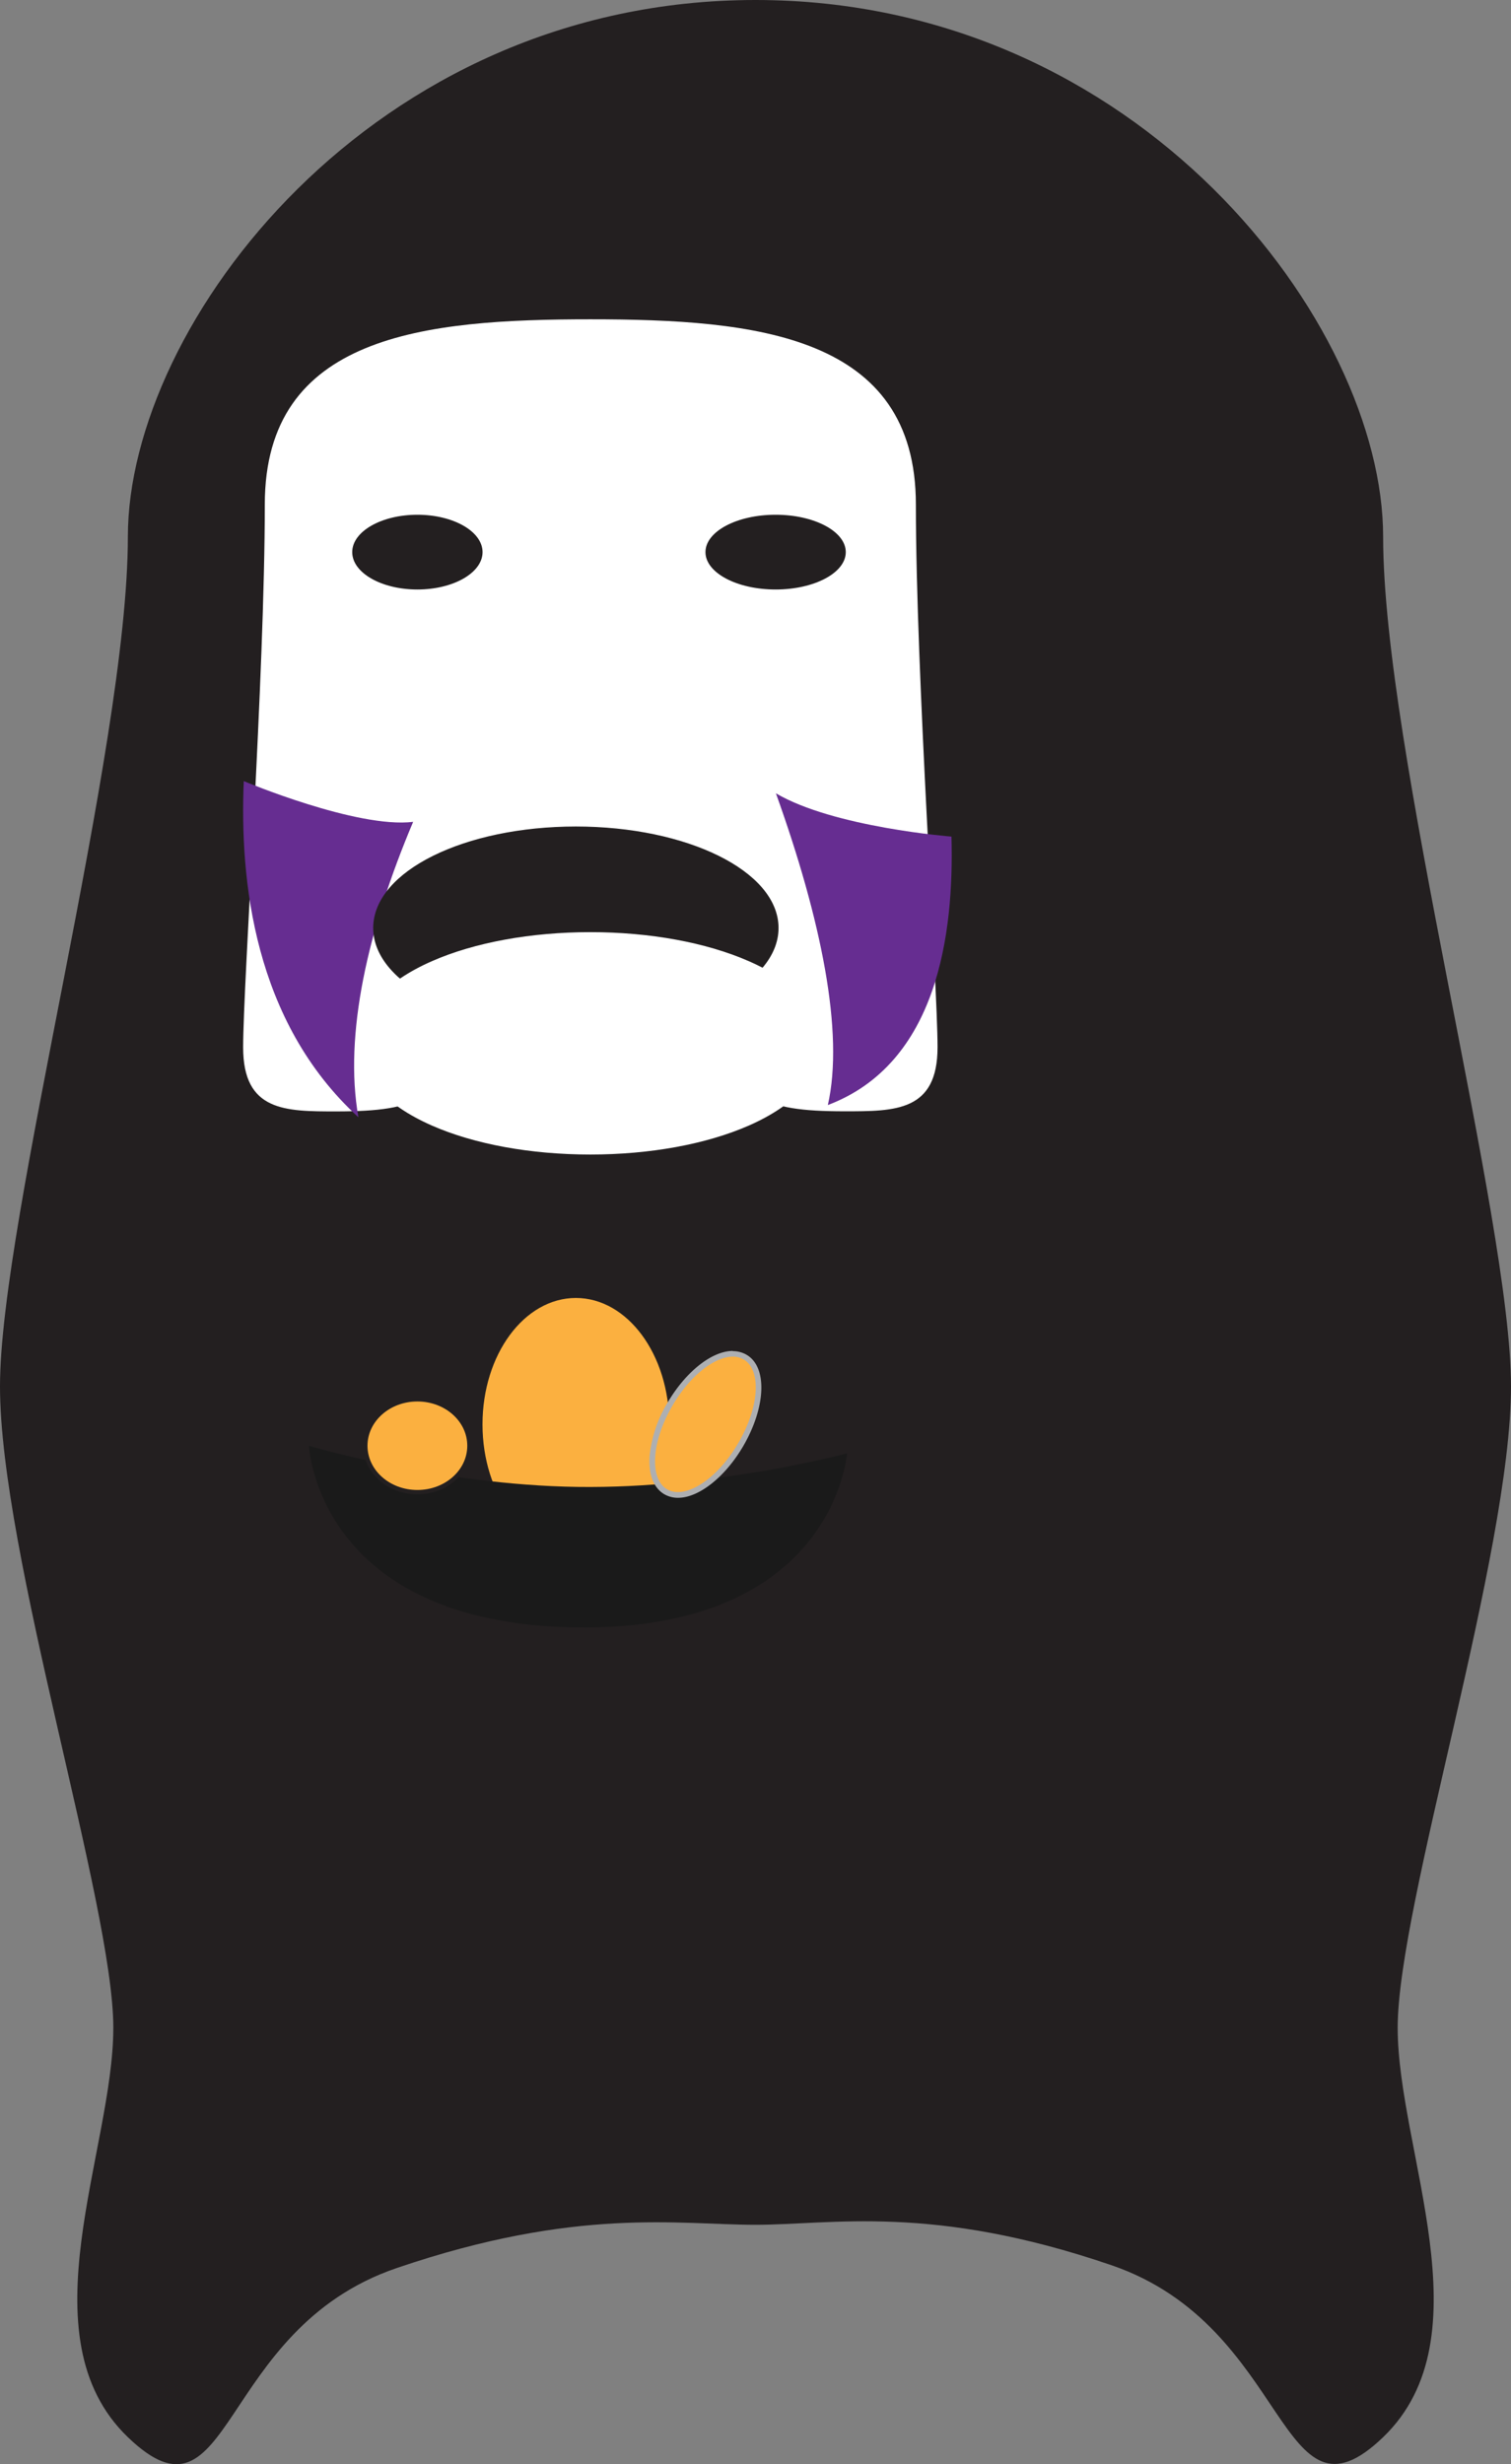 <svg xmlns="http://www.w3.org/2000/svg" viewBox="0 0 263.62 429.84"><rect x="0" y="0" width="263.62" height="429.84" fill="#808080" stroke="none"/><defs><style>.cls-1,.cls-7{fill:#231f20;}.cls-2{fill:#fff;}.cls-3{fill:#662d91;}.cls-4{fill:none;stroke-linecap:round;}.cls-4,.cls-7,.cls-8{stroke:#231f20;}.cls-5,.cls-8{fill:#fbb040;}.cls-6{fill:#1a1a1a;}.cls-8{stroke-width:0.75px;}.cls-9{fill:#adafb2;}</style></defs><g id="Layer_2" data-name="Layer 2"><g id="bodies"><path class="cls-1" d="M131.81,388.08c-13.44,0-31.18-3.17-62.61,7.55s-28.64,47.05-46.89,29.5-2.54-50-2.54-71.42S0,271.07,0,241.82,22.31,130.66,22.31,93.61,64.89,0,131.81,0s109.5,56.55,109.5,93.61,22.31,119,22.31,148.21-19.77,90.43-19.77,111.89,15.71,53.87-2.54,71.42-16-19.26-47.4-30S145.24,388.08,131.81,388.08Z"/><path class="cls-2" d="M76.87,169.71v11.63c0,10-3.33,12.53-18.22,12.53-8.89,0-16.23,0-16.23-11.17S46.2,117.62,46.2,88,74.1,55.7,103,55.7,159.79,58.42,159.79,88s3.78,83.5,3.78,94.68-7.33,11.17-16.23,11.17c-14.89,0-18.22-2.57-18.22-12.53V169.71Z"/></g><g id="ears_upper" data-name="ears upper"><path class="cls-3" d="M166,145.93c.47,16.89-2.39,39.58-21.57,46.83,2.88-12.65-1.18-32.45-9.06-54.38C145.45,144.32,166,145.93,166,145.93Z"/><path class="cls-3" d="M42.53,136.25c-.72,17.14,1.68,41.87,20,58.64-2.56-14.4,1.64-32.8,9.55-51.53C62.24,144.55,42.53,136.25,42.53,136.25Z"/></g><g id="mouths"><line class="cls-4" x1="84.19" y1="192.95" x2="108.38" y2="192.57"/><ellipse class="cls-1" cx="135.32" cy="96.31" rx="12.24" ry="6.52"/><ellipse class="cls-5" cx="100.47" cy="248.46" rx="16.29" ry="22.05"/><path class="cls-1" d="M61.45,96.31c0-3.6,5.09-6.52,11.37-6.52s11.37,2.92,11.37,6.52-5.09,6.52-11.37,6.52S61.45,99.91,61.45,96.31Z"/></g><g id="eyes"><path class="cls-6" d="M100.76,259.37c-24.08-.34-46.85-7.18-46.85-7.18s1.32,31,46.5,31.68,47.37-30.36,47.37-30.36S124.83,259.71,100.76,259.37Z"/><path class="cls-1" d="M33.34,388.13c0-.23,0-.46,0-.7a6.67,6.67,0,0,0-13.34,0,6.3,6.3,0,0,0,.05.75,37.75,37.75,0,0,1,6.74-.66A38.28,38.28,0,0,1,33.34,388.13Z"/><ellipse class="cls-7" cx="100.47" cy="161.87" rx="34.86" ry="17.2"/><path class="cls-2" d="M103,199.86c-21.81,0-38.89-7.86-38.89-17.89s17.08-17.9,38.89-17.9,38.88,7.86,38.88,17.9S124.8,199.86,103,199.86Z"/><path class="cls-2" d="M103,165.57c20.64,0,37.38,7.35,37.38,16.4S123.64,198.36,103,198.36,65.61,191,65.61,182s16.74-16.4,37.39-16.4m0-3c-10.39,0-20.21,1.8-27.64,5.06-8.22,3.6-12.75,8.7-12.75,14.34s4.53,10.73,12.75,14.34c7.43,3.26,17.25,5.05,27.64,5.05s20.2-1.79,27.64-5.05c8.22-3.61,12.74-8.7,12.74-14.34s-4.52-10.74-12.74-14.34c-7.44-3.26-17.25-5.06-27.64-5.06Z"/><path class="cls-8" d="M81.9,252.19c0,4.47-4.06,8.09-9.08,8.09s-9.08-3.62-9.08-8.09,4.06-8.1,9.08-8.1S81.9,247.71,81.9,252.19Z"/><path class="cls-5" d="M118.31,260.77a4.18,4.18,0,0,1-2.15-.56c-3.44-2-3.08-8.78.8-15.37,3.06-5.2,7.44-8.69,10.9-8.69a4.2,4.2,0,0,1,2.15.56c1.69,1,2.51,3.18,2.32,6.15a21.61,21.61,0,0,1-3.12,9.2C126.14,257.27,121.76,260.77,118.31,260.77Z"/><path class="cls-9" d="M127.86,236.65a3.67,3.67,0,0,1,1.89.49c3.15,1.85,2.72,8.42-1,14.67-3,5.13-7.3,8.46-10.47,8.46a3.74,3.74,0,0,1-1.9-.49c-3.14-1.86-2.7-8.43,1-14.68,3-5.13,7.29-8.45,10.47-8.45m0-1h0c-3.63,0-8.18,3.59-11.33,8.94a22.21,22.21,0,0,0-3.19,9.43c-.21,3.17.7,5.52,2.56,6.62a4.76,4.76,0,0,0,2.41.63c3.62,0,8.18-3.6,11.33-8.95,4-6.83,4.3-13.87.62-16a4.65,4.65,0,0,0-2.4-.63Z"/></g></g></svg>